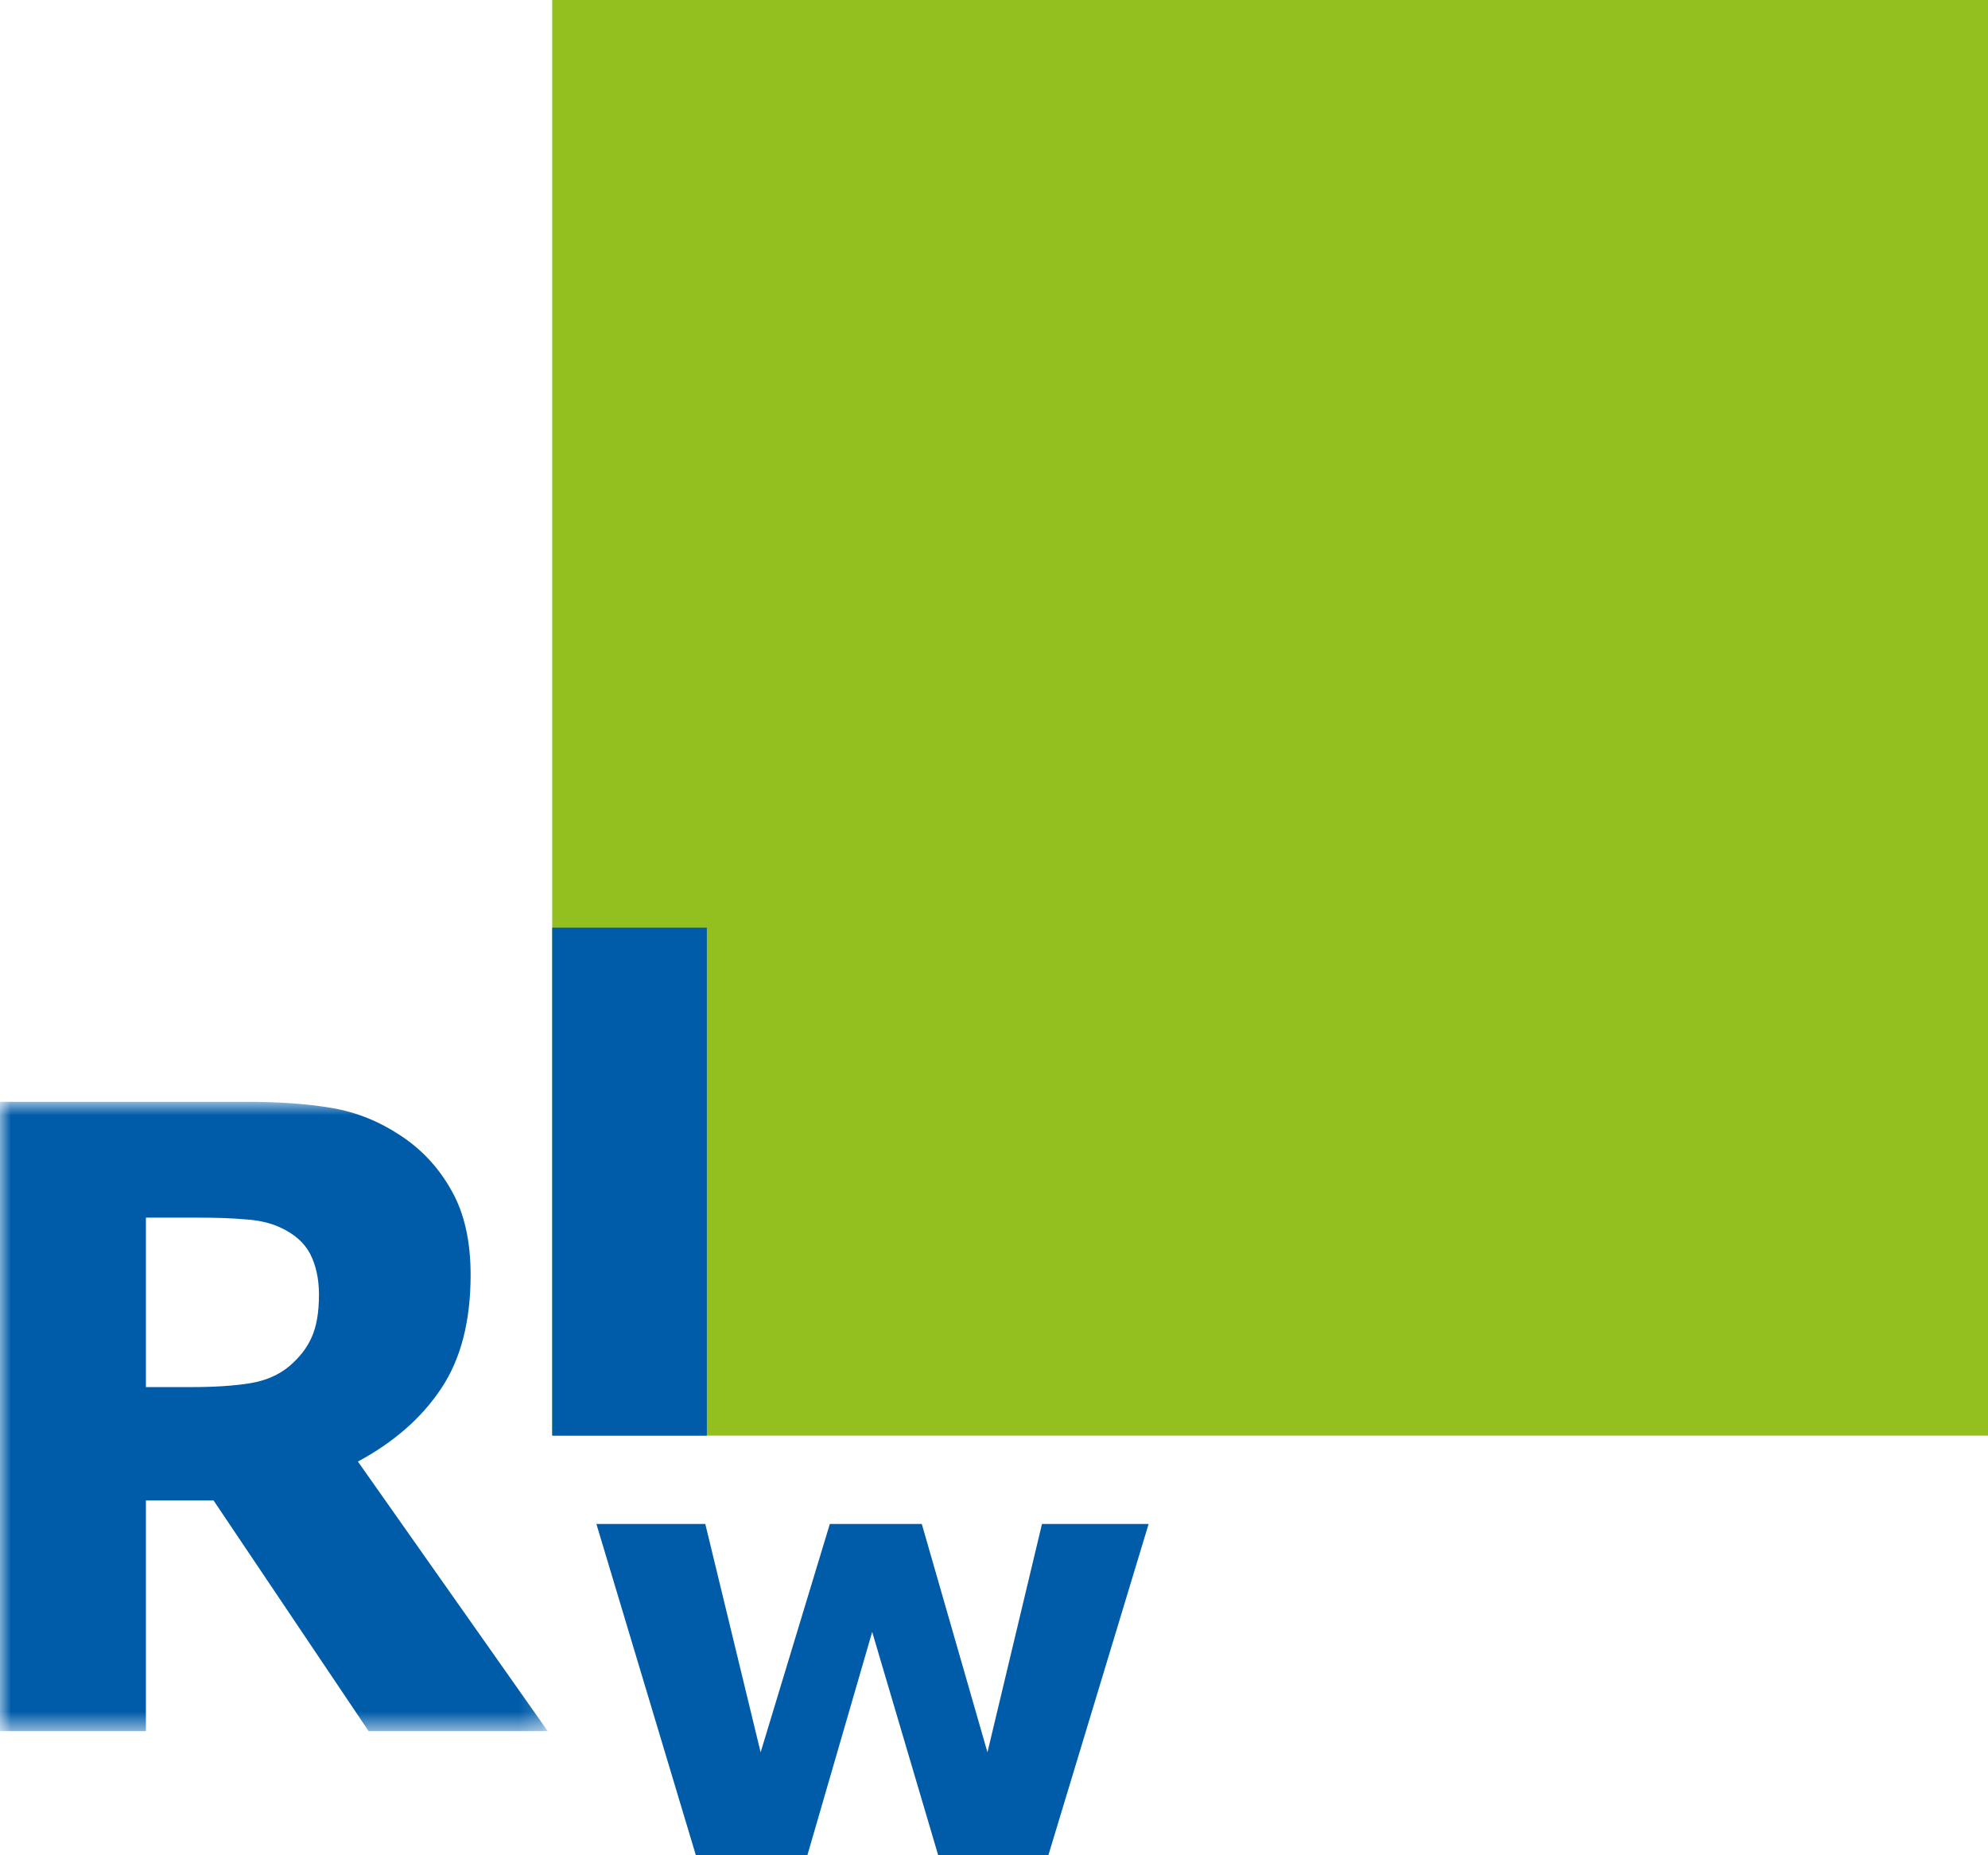 <?xml version="1.0" encoding="UTF-8"?> <svg xmlns="http://www.w3.org/2000/svg" xmlns:xlink="http://www.w3.org/1999/xlink" width="90px" height="84px" viewBox="0 0 90 84" version="1.1"><title>Group 7</title><desc>Created with Sketch.</desc><defs><polygon id="path-1" points="0 0.886 24.797 0.886 24.797 29.38 0 29.38"></polygon></defs><g id="Symbols" stroke="none" stroke-width="1" fill="none" fill-rule="evenodd"><g id="Header" transform="translate(-250, -33)"><g id="Group-7" transform="translate(250, 32.875)"><polygon id="Fill-1" fill="#94C01F" points="25 65.125 90 65.125 90 0.125 25 0.125"></polygon><polygon id="Fill-2" fill="#005CA9" points="25 65.125 32 65.125 32 42.125 25 42.125"></polygon><polygon id="Fill-3" fill="#005CA9" points="47.172 69.125 44.704 79.463 41.731 69.125 37.568 69.125 34.435 79.463 31.93 69.125 27 69.125 31.503 84.125 36.551 84.125 39.485 74.013 42.474 84.125 47.461 84.125 52 69.125"></polygon><g id="Group-6" transform="translate(0, 49.125)"><mask id="mask-2" fill="white"><use xlink:href="#path-1"></use></mask><g id="Clip-5"></g><path d="M14.44,9.614 C14.44,8.898 14.303,8.288 14.044,7.776 C13.778,7.267 13.322,6.863 12.676,6.57 C12.226,6.366 11.701,6.244 11.101,6.209 C10.506,6.155 9.806,6.131 9.008,6.131 L6.606,6.131 L6.606,13.803 L8.649,13.803 C9.71,13.803 10.594,13.745 11.31,13.63 C12.024,13.515 12.626,13.254 13.11,12.846 C13.569,12.451 13.906,12.017 14.11,11.543 C14.331,11.06 14.44,10.417 14.44,9.614 L14.44,9.614 Z M24.797,29.38 L16.688,29.38 L9.667,18.934 L6.606,18.934 L6.606,29.38 L-0.001,29.38 L-0.001,0.886 L11.14,0.886 C12.658,0.886 13.969,0.982 15.06,1.172 C16.158,1.365 17.183,1.78 18.14,2.418 C19.11,3.054 19.874,3.887 20.44,4.904 C21.017,5.915 21.303,7.18 21.306,8.713 C21.306,10.82 20.863,12.534 19.976,13.862 C19.097,15.188 17.84,16.293 16.203,17.174 L24.797,29.38 Z" id="Fill-4" fill="#005CA9" mask="url(#mask-2)"></path></g></g></g></g></svg> 